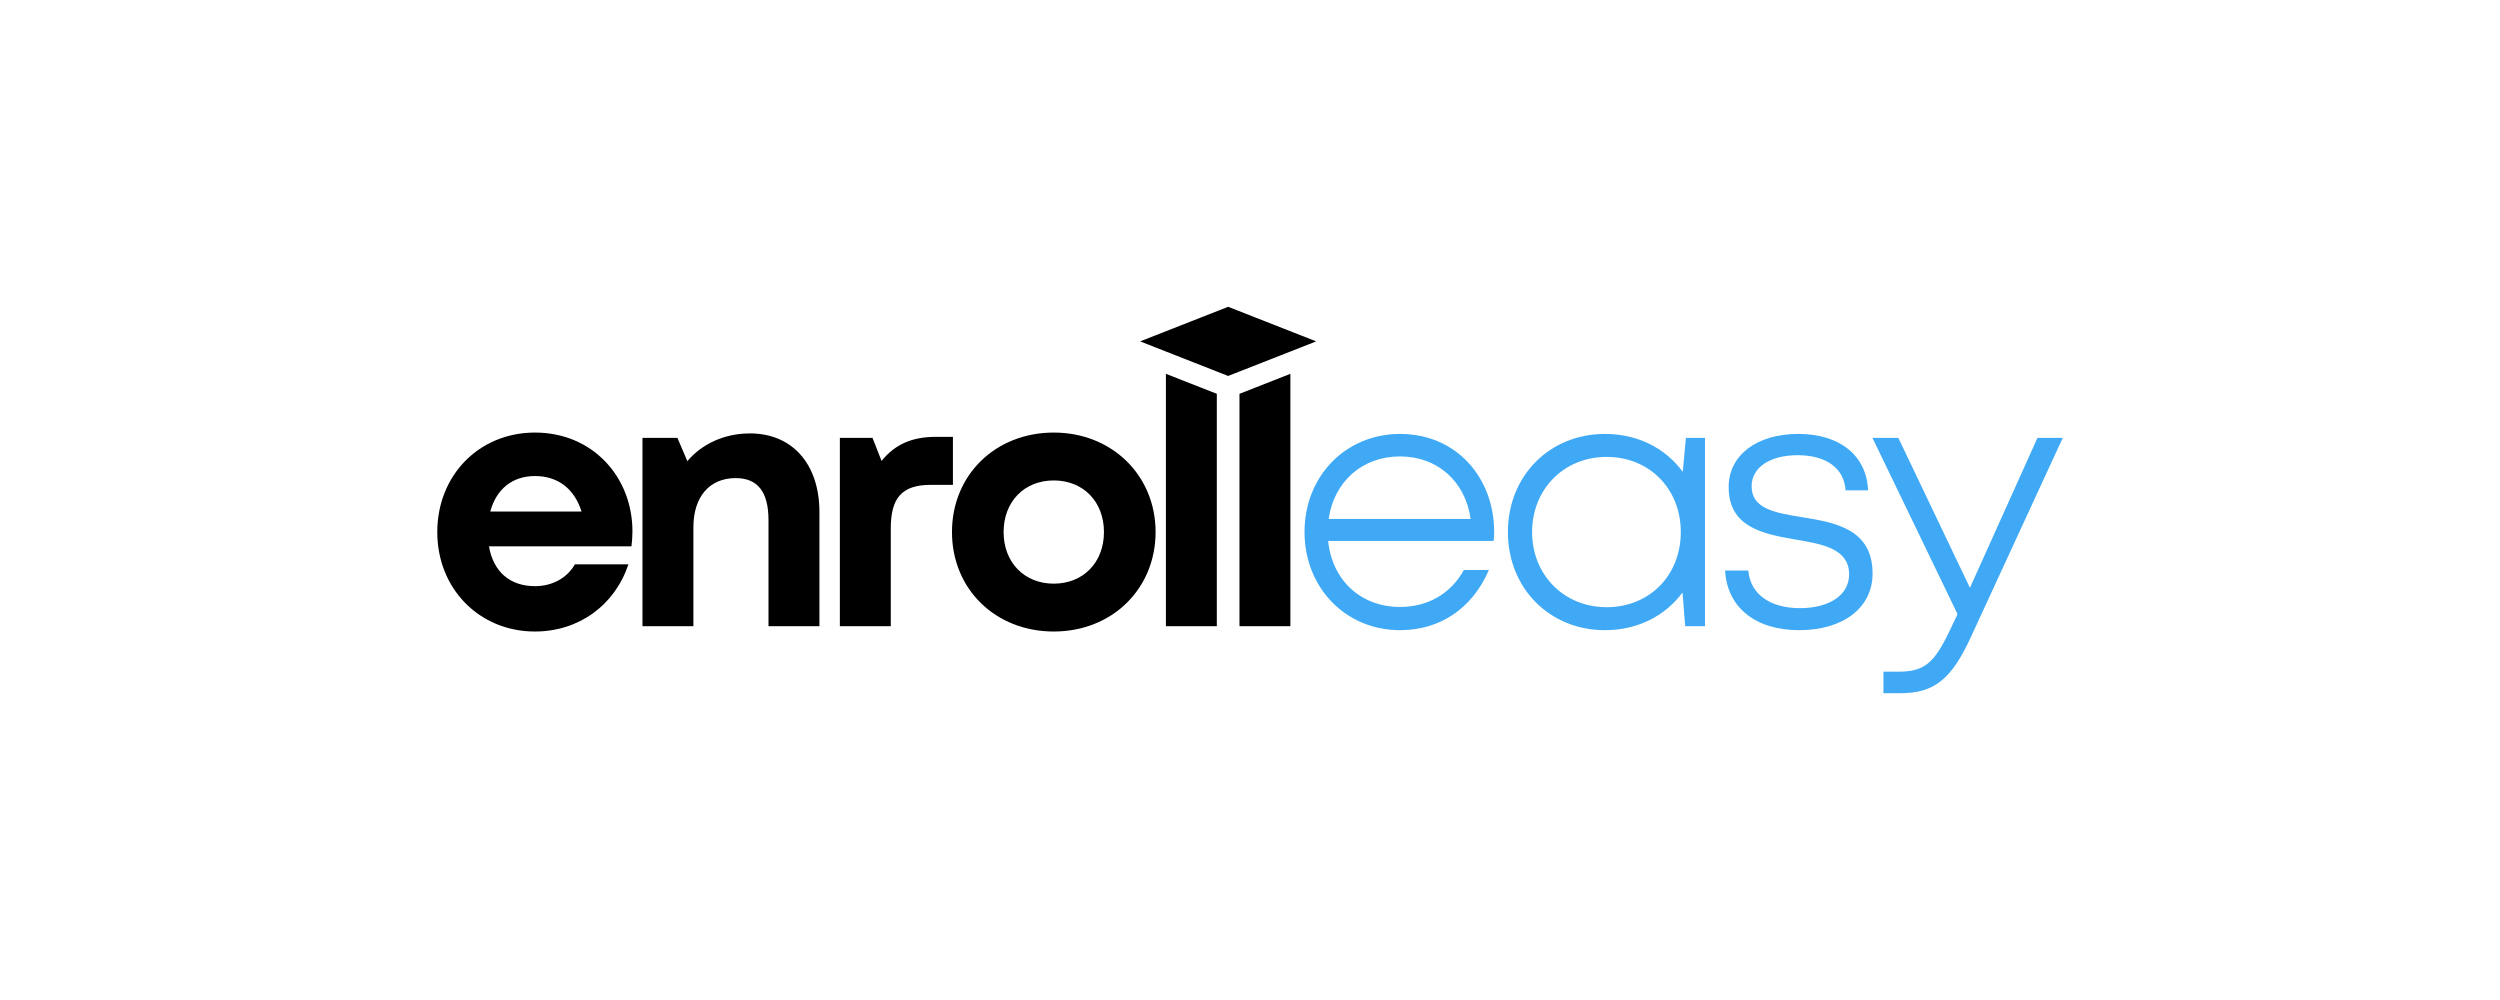 <svg id="Layer_1" xmlns="http://www.w3.org/2000/svg" viewBox="0 0 1250 500" width="1250" height="500">
  <defs>
    <style>.cls-1 {
      fill: #3fa9f5;
    }</style>
  </defs>
  <path
    d="m267.48,216.28c-27.95,0-48.84,21.38-48.84,49.74s21.03,49.74,48.84,49.74c21.86,0,39.88-13.08,46.73-33.6h-26.76c-3.87,6.74-11.13,10.92-19.97,10.92-12.35,0-20.8-7.07-23.01-19.93h71.26c.32-2.49.49-4.98.49-7.46h0c0-27.12-19.83-49.41-48.74-49.41Zm-22.34,39.49c2.96-11.14,11-17.75,22.34-17.75s19.69,6.24,23.29,17.75h-45.63Z"/>
  <path
    d="m374.86,216.71c-12.81,0-24.07,5.39-31.19,13.87l-4.96-11.64h-17.47v94.15h25.46v-49.49c0-15.15,8-24.55,21.13-24.55,11.02,0,16.42,6.86,16.42,21.1v52.94h25.46v-57.06c0-23.84-13.38-39.33-34.84-39.33Z"/>
  <path
    d="m476.45,218.42h-8.37c-12.09,0-20.6,3.73-27.3,12.06l-4.52-11.54h-16.33v94.15h25.46v-48.91c0-15.39,5.67-21.75,20.02-21.75h11.05v-24.01Z"/>
  <path
    d="m526.89,216.28c-29.17,0-50.9,21.18-50.9,49.74s21.73,49.74,50.9,49.74,50.9-21.35,50.9-49.74-21.88-49.74-50.9-49.74Zm0,75.55c-14.68,0-25.09-10.55-25.09-25.81s10.41-25.8,25.09-25.8,25.09,10.56,25.09,25.8-10.41,25.81-25.09,25.81Z"/>
  <polygon points="582.95 313.1 608.41 313.1 608.41 196.91 582.95 186.91 582.95 313.1"/>
  <polygon points="619.74 196.91 619.74 313.1 645.19 313.1 645.19 186.91 619.74 196.91"/>
  <path class="cls-1"
        d="m700.02,216.96c-27.17,0-47.76,21.1-47.76,49.01s20.59,49.12,47.76,49.12c20.05,0,36.16-10.93,44.43-30.09h-12.52c-6.36,11.58-17.73,18.48-31.91,18.48-19.6,0-34.02-13.39-35.93-33.01h82.76c.12-1.45.24-2.95.24-4.39,0-27.39-18.99-49.12-47.08-49.12Zm-35.69,42.51c2.66-18.61,16.76-31.26,35.69-31.26h0,0,0c18.43,0,32.61,12.21,35.3,31.26h-70.99Z"/>
  <path class="cls-1"
        d="m841.39,235.93c-8.56-11.71-22.37-18.97-38.93-18.97-27.69,0-48.51,20.98-48.51,49.06s20.82,49.07,48.51,49.07c16.48,0,30.23-7.24,38.8-18.85l1.33,16.86h9.9v-94.15h-9.54l-1.57,16.98Zm-38.08,67.67c-21.34,0-37.26-16.15-37.26-37.58s15.92-37.57,37.26-37.57,37.09,15.92,37.09,37.57-15.64,37.58-37.09,37.58Z"/>
  <path class="cls-1"
        d="m900.99,258.58c-13.46-2.18-25.18-4.13-25.18-15.43,0-9.35,9.03-15.55,23.07-15.55s23.23,6.4,23.91,17.57h11.25c-.68-17.28-14.04-28.21-34.91-28.21s-34.8,10.74-34.8,26.55c0,20.37,17.61,23.52,33.76,26.31,13.64,2.3,26.47,4.71,26.47,17.4,0,10.44-10.1,16.86-24.6,16.86s-24.79-6.7-25.81-18.81h-11.61c1.01,18.34,15.08,29.82,37.05,29.82s36.7-11.19,36.7-28.35c0-22.37-18.97-25.49-35.29-28.16Z"/>
  <path class="cls-1"
        d="m1018.72,218.95l-33.75,74.96-35.8-74.96h-12.94l42.55,88.13-4.12,8.62c-7.76,16.25-12.83,20.14-25.54,20.14h-7.41v10.76h8.39c16.88,0,25.58-6.78,35.39-28.19l45.88-99.46h-12.64Z"/>
  <polygon
    points="658.09 170.69 614.07 153.4 570.06 170.69 606.51 185.01 608.41 185.75 614.07 187.98 619.74 185.75 621.63 185.01 621.63 185.01 658.09 170.69"/>
</svg>
